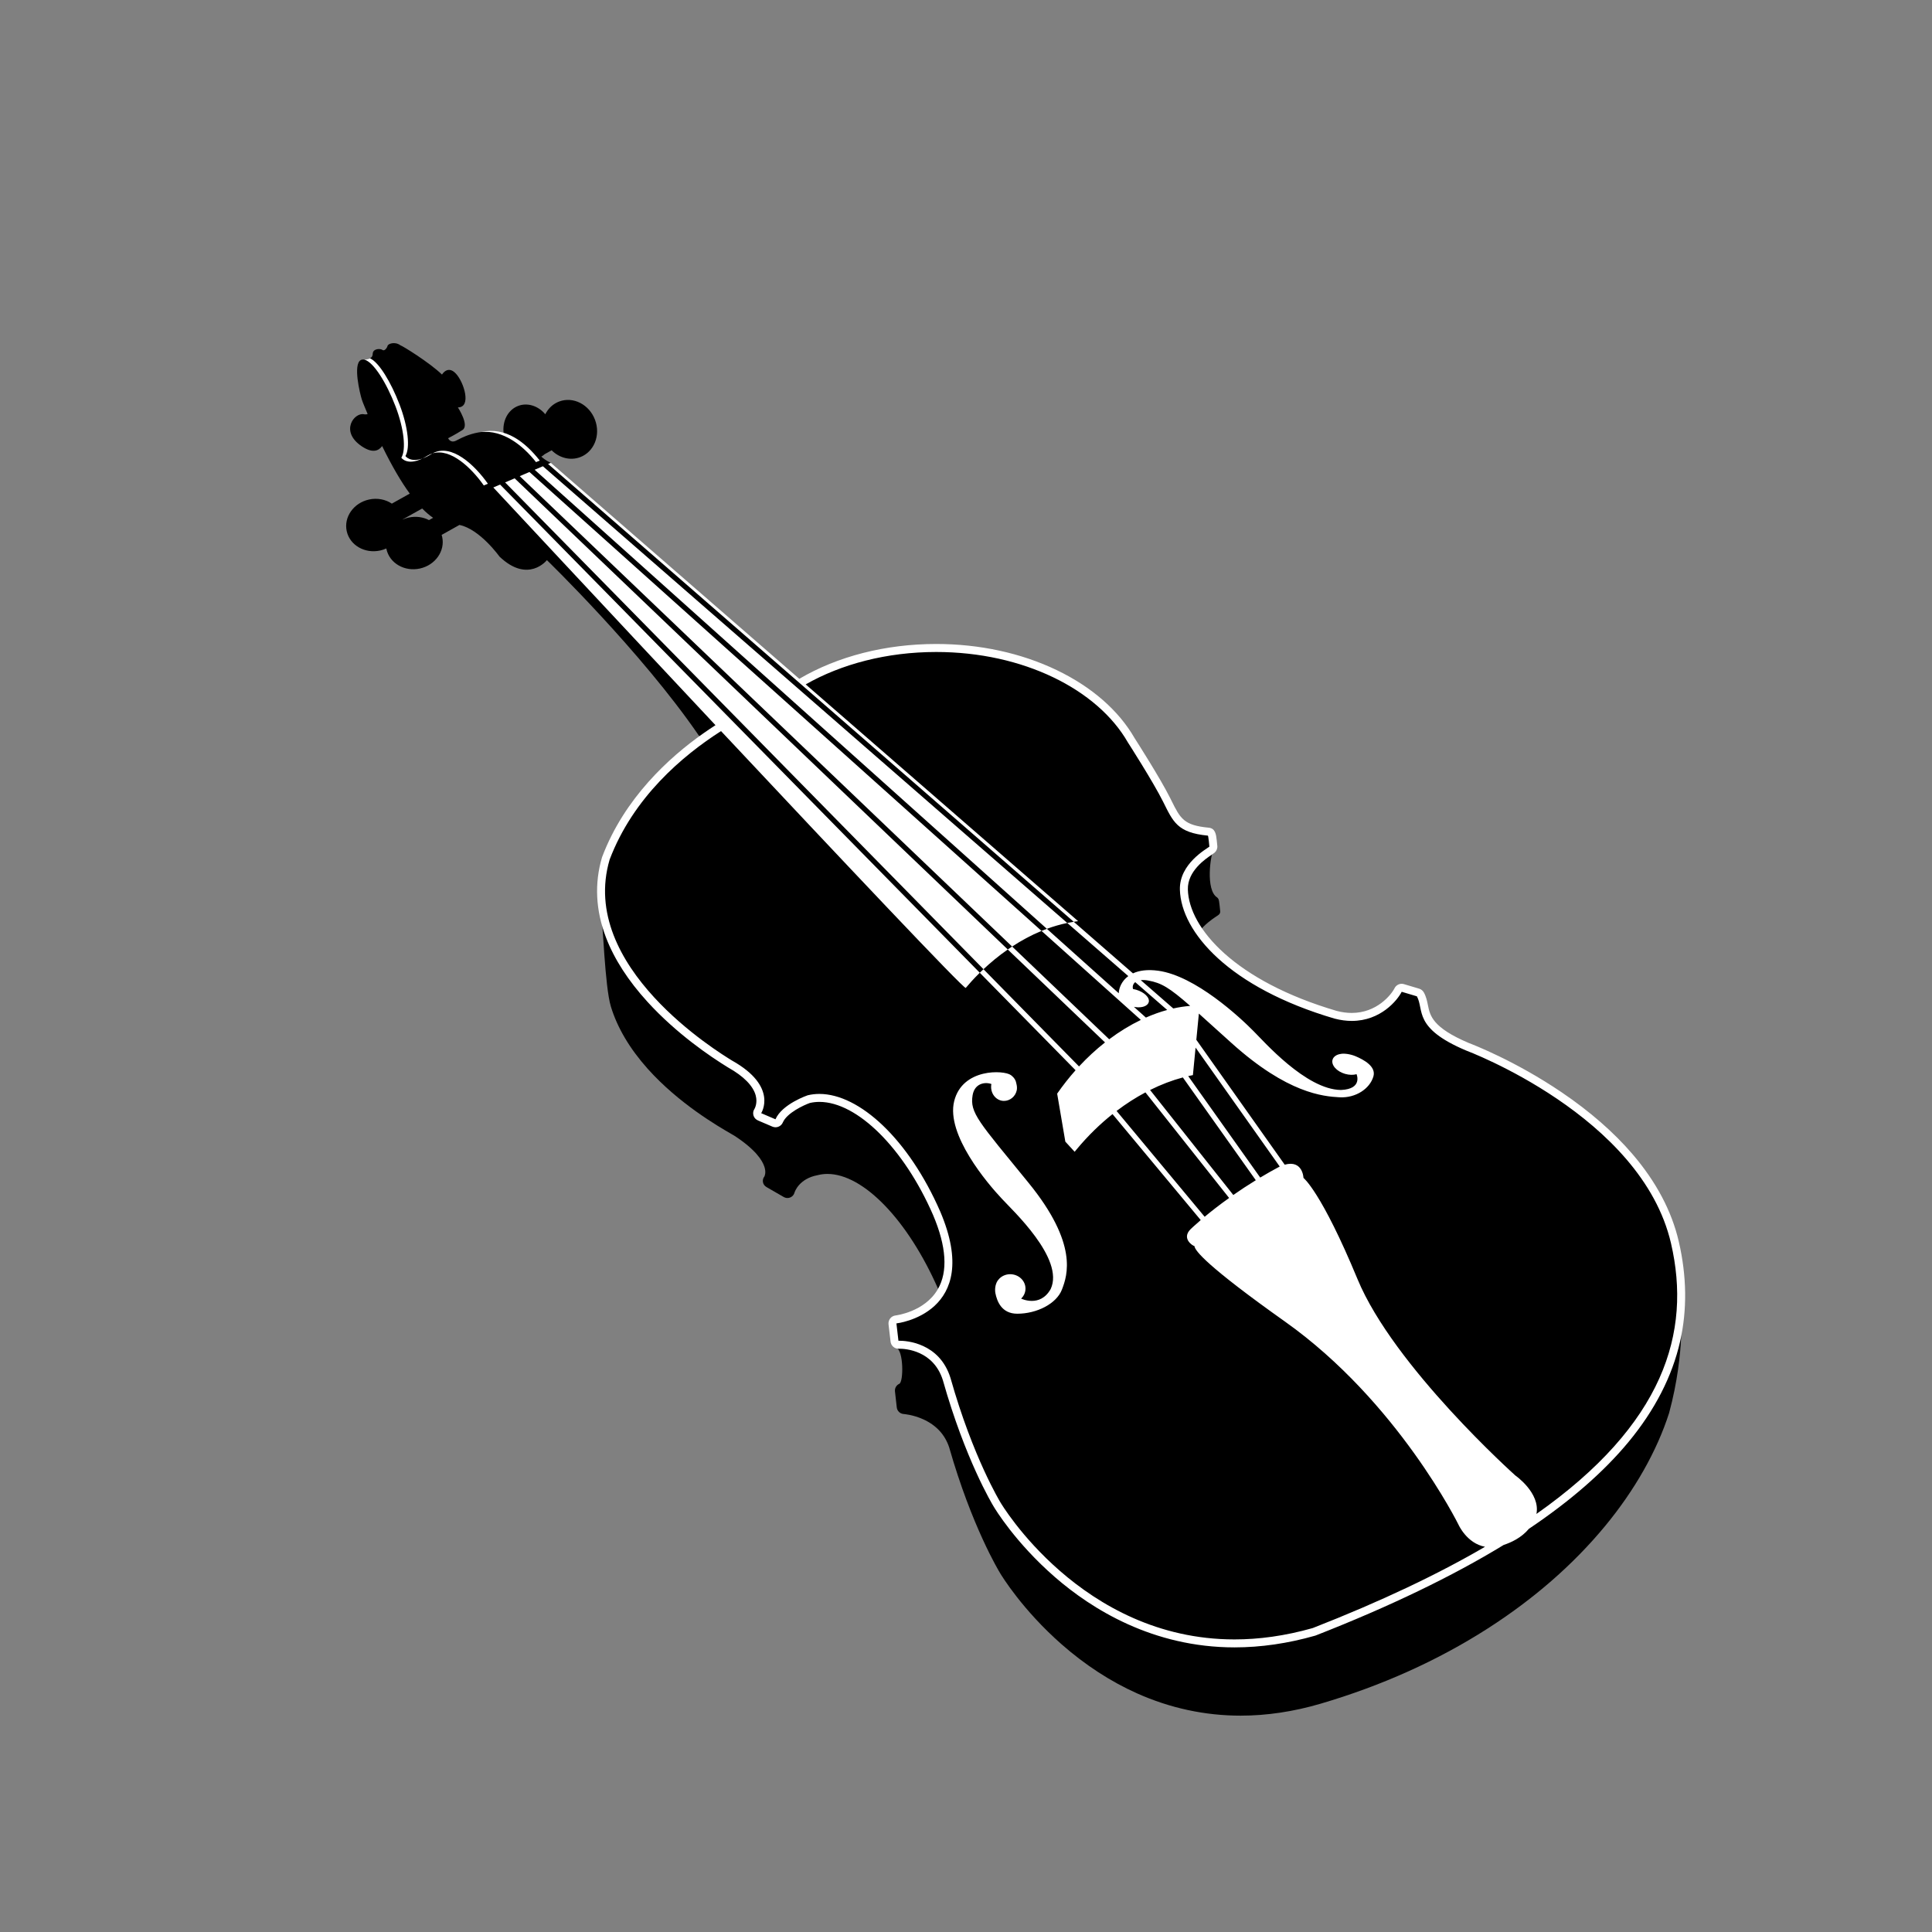 <?xml version="1.0" encoding="utf-8"?>
<!-- Generator: Adobe Illustrator 15.0.0, SVG Export Plug-In . SVG Version: 6.00 Build 0)  -->
<!DOCTYPE svg PUBLIC "-//W3C//DTD SVG 1.1//EN" "http://www.w3.org/Graphics/SVG/1.1/DTD/svg11.dtd">
<svg version="1.1" xmlns="http://www.w3.org/2000/svg" xmlns:xlink="http://www.w3.org/1999/xlink" x="0px" y="0px" width="190px"
	 height="190px" viewBox="0 0 190 190" enable-background="new 0 0 190 190" xml:space="preserve">
<rect x="0" y="0" width="190" height="190" fill="#808080" stroke="none"/>
<g id="Kreise">
	<path d="M165.297,128.278c0,0.023-0.002,0.045-0.003,0.068c0.074-1.98-0.144-3.953-0.599-5.914
		c-2.928-12.617-20.289-19.078-20.289-19.078c-5.249-2.22-4.104-4.004-4.845-5.35l-1.667-0.695
		c-0.479,0.653-2.268,3.197-5.487,3.005c-6.183-1.121-11.462-5.135-14.57-8.587c0.303-0.407,0.661-0.753,0.993-1.026
		c0.238-0.197,0.461-0.355,0.638-0.476c0.089-0.06,0.165-0.111,0.229-0.153c0.031-0.022,0.061-0.041,0.086-0.059
		c0.027-0.019,0.051-0.035,0.078-0.06c0.098-0.082,0.15-0.208,0.138-0.335c0-0.002-0.024-0.272-0.056-0.548
		c-0.016-0.138-0.032-0.276-0.05-0.388c-0.009-0.058-0.019-0.106-0.03-0.156c-0.006-0.026-0.013-0.05-0.029-0.092
		c-0.01-0.021-0.061-0.118-0.133-0.174c-1.171-0.728-0.66-4.257-0.322-4.783c0.289-0.448-0.041-1.476-0.33-1.549
		c-2.948-0.752-3.595-1.183-4.588-3.17c-1.01-2.019-3.494-5.881-3.494-5.881c-3.001-5.233-10.354-8.932-18.95-8.932
		c-4.913,0-9.421,1.209-12.94,3.222l-0.127,0.094L54.141,45.578l0.025-0.062c-0.419-0.189-0.721-0.423-0.931-0.608
		c0.116-0.069,0.226-0.149,0.324-0.238l0.692-0.387c0.748,0.746,1.828,1.045,2.807,0.675c1.376-0.521,2.029-2.168,1.456-3.678
		c-0.571-1.511-2.149-2.313-3.526-1.792c-0.611,0.231-1.079,0.685-1.361,1.251c-0.688-0.814-1.734-1.174-2.665-0.822
		c-1.026,0.389-1.586,1.521-1.429,2.712c-2.482-0.645-4.332,0.549-4.705,0.718c-0.555,0.252-0.757-0.252-0.757-0.252
		s0.707-0.354,1.414-0.808c0.706-0.454-0.454-2.221-0.454-2.221c1.363,0,0.605-2.473-0.203-3.331
		c-0.807-0.858-1.361,0.101-1.361,0.101c-1.263-1.211-3.887-2.826-4.088-2.877c-0.557-0.404-1.213-0.151-1.264,0.051
		c-0.049,0.202-0.302,0.555-0.504,0.403c-0.201-0.151-0.959-0.151-0.959,0.404c0,0.208-0.113,0.339-0.256,0.42
		c-0.191,0.274-0.551,0.135-0.551,0.135c-1.188-0.246-0.627,2.533-0.356,3.587c0.101,0.418,0.265,0.795,0.33,0.954
		c0.112,0.272,0.224,0.54,0.335,0.802c-0.103,0.042-0.22,0.054-0.359,0.024c-0.942-0.202-2.423,1.682-0.203,3.163
		c1.052,0.701,1.65,0.437,1.989-0.035c0.97,1.99,1.874,3.521,2.716,4.676l-1.762,0.986c-0.617-0.414-1.428-0.583-2.25-0.402
		c-1.514,0.333-2.492,1.726-2.188,3.109c0.305,1.385,1.777,2.236,3.291,1.903c0.213-0.046,0.414-0.115,0.604-0.201
		c0.004,0.023,0.008,0.046,0.013,0.069c0.306,1.384,1.778,2.236,3.292,1.903c1.512-0.333,2.491-1.725,2.188-3.108
		c-0.015-0.067-0.033-0.133-0.053-0.197l1.75-0.98c2.019,0.415,3.937,3.111,3.937,3.111c2.827,2.692,4.665,0.35,4.665,0.35
		s9.271,8.986,14.914,17.213c0.024,0.041,0.166,0.155,0.13,0.182c-1.939,1.409-3.775,3.175-5.232,4.836
		c-1.954,2.23-3.12,4.121-4.095,6.687c-0.006,0.016-0.258,0.696-0.262,0.713c-0.543,1.834-0.539,3.375-0.123,5.076
		c0.166,0.677,0.361,7.237,0.959,9.194c0.635,2.085,1.854,4.142,3.617,6.116c3.07,3.433,6.941,5.669,8.213,6.405
		c0.132,0.075,0.236,0.136,0.301,0.175c2.088,1.358,2.77,2.426,2.975,3.084c0.172,0.551,0.022,0.875-0.011,0.937
		c-0.134,0.165-0.173,0.358-0.137,0.566c0.037,0.214,0.183,0.378,0.372,0.486l1.664,0.959c0.117,0.067,0.246,0.102,0.377,0.102
		c0.091,0,0.184-0.018,0.271-0.055c0.21-0.089,0.364-0.263,0.419-0.483c0.031-0.101,0.463-1.366,2.254-1.705
		c0.014-0.004,0.027-0.007,0.041-0.009c0.301-0.077,0.618-0.116,0.939-0.116c3.543,0,7.92,4.547,10.891,11.314
		c0.019,0.045,0.189,0.425,0.209,0.47c-0.026,0.047-0.271,0.473-0.299,0.518c-1.328,2.271-4.477,2.194-4.455,2.381l0.117,1.943
		c0.029,0.248,0.146,0.419,0.311,0.474c0.725,0.235,0.727,3.393,0.286,3.544c-0.276,0.129-0.452,0.423-0.416,0.741l0.177,1.578
		c0.04,0.353,0.328,0.626,0.684,0.648c0.006,0,0.908,0.062,1.915,0.518c1.282,0.581,2.144,1.513,2.557,2.771
		c2.217,7.748,4.863,12.125,5.015,12.373c0.127,0.213,2.164,3.584,6.051,6.996c2.313,2.029,4.801,3.647,7.398,4.81
		c3.256,1.458,6.689,2.196,10.203,2.196c2.564,0,5.209-0.397,7.863-1.177c5.994-1.762,11.518-4.247,16.416-7.386
		c4.543-2.911,8.426-6.297,11.541-10.065c2.932-3.544,5.113-7.397,6.313-11.143C165.792,132.857,165.297,128.278,165.297,128.278z
		 M42.189,51.15c-0.577-0.302-1.282-0.41-1.996-0.252c-0.213,0.046-0.414,0.115-0.604,0.201c-0.001-0.003-0.002-0.006-0.002-0.01
		l1.932-1.081c0.372,0.379,0.729,0.681,1.075,0.915L42.189,51.15z"/>
	<g>
		<path fill="#FFFFFF" d="M42.544,44.584c1.774-0.539,3.835,1.453,5.035,3.158l0.401-0.171C46.688,45.736,44.4,43.57,42.544,44.584z
			"/>
		<path fill="#FFFFFF" d="M41.555,45.087c0.254-0.09,0.543-0.229,0.868-0.433c0.04-0.025,0.081-0.046,0.121-0.069
			c-0.178,0.054-0.353,0.133-0.522,0.24C41.856,44.929,41.701,45.015,41.555,45.087z"/>
		<path fill="#FFFFFF" d="M93.836,108.301c-0.809,3.281,3.264,8.076,4.693,9.59c0.959,1.06,6.207,5.889,4.795,8.883
			c-1.045,1.851-2.902,0.935-2.902,0.935c0.265-0.255,0.428-0.602,0.428-0.984c0-0.781-0.677-1.415-1.514-1.415
			c-0.437,0-0.883,0.202-1.137,0.529c-0.26,0.274-0.402,0.835-0.308,1.335c0.153,0.78,0.599,2.022,2.151,2.022
			c1.918,0,3.853-0.975,4.391-2.372c0.539-1.397,1.615-4.491-3.28-10.498s-5.804-6.881-5.501-8.63
			c0.202-1.169,1.238-1.316,1.844-1.09c-0.02,0.091-0.027,0.186-0.027,0.282c0,0.763,0.565,1.38,1.262,1.38
			c0.595,0,1.123-0.428,1.257-1.033c0.034-0.143,0.036-0.386-0.015-0.581c-0.062-0.389-0.195-0.649-0.563-0.926
			C98.744,105.235,94.643,105.022,93.836,108.301z"/>
		<path fill="#FFFFFF" d="M39.869,44.847c0.48-0.792,0.273-2.85-0.578-5.068c-0.842-2.2-2.025-4.153-2.902-4.538
			c-0.236,0.13-0.543,0.131-0.543,0.131c-0.002,0-0.002,0-0.002,0c0.889,0.229,2.16,2.265,3.047,4.578
			c0.849,2.218,1.058,4.275,0.578,5.066c0,0,0.564,0.822,2.086,0.07C40.333,45.521,39.869,44.847,39.869,44.847z"/>
		<path fill="#FFFFFF" d="M50.611,47.041l-0.936,0.4L96.72,95.314c0.663-0.621,1.464-1.296,2.388-1.939L50.611,47.041z"/>
		<path fill="#FFFFFF" d="M165.097,122.094c-0.692-2.986-2.224-5.876-4.549-8.591c-1.839-2.146-4.178-4.189-6.952-6.07
			c-4.604-3.123-8.799-4.729-9.146-4.859c-3.578-1.518-3.813-2.686-4.021-3.715c-0.082-0.409-0.167-0.83-0.4-1.255
			c-0.1-0.18-0.266-0.314-0.463-0.374l-1.493-0.446c-0.075-0.022-0.149-0.034-0.226-0.034c-0.289,0-0.563,0.161-0.699,0.43
			c-0.344,0.677-1.77,2.436-4.212,2.436c-0.475,0-0.972-0.065-1.478-0.198c-9.969-2.929-14.535-8.107-14.639-11.943
			c-0.049-1.824,1.77-3.034,2.366-3.432c0.12-0.08,0.191-0.128,0.257-0.183c0.193-0.165,0.297-0.415,0.273-0.67
			c0,0-0.025-0.277-0.057-0.557c-0.066-0.576-0.134-1.172-0.797-1.236c-2.449-0.235-2.777-0.894-3.653-2.655l-0.123-0.248
			c-0.987-1.975-3.304-5.591-3.505-5.905c-1.566-2.722-4.215-5.036-7.665-6.692c-3.497-1.678-7.593-2.566-11.847-2.566
			c-4.976,0-9.691,1.209-13.463,3.427L54.166,45.517L53.9,45.63l51.695,45.022c0.143-0.023,0.285-0.044,0.431-0.061L79.234,67.306
			c3.496-1.992,7.965-3.187,12.836-3.187c8.547,0,15.857,3.676,18.842,8.88c0,0,2.471,3.841,3.474,5.849
			c0.987,1.975,1.392,3.042,4.403,3.331c0.048,0.004,0.146,1.083,0.146,1.083c-0.256,0.217-2.969,1.676-2.9,4.234
			c0.114,4.17,4.848,9.636,15.215,12.679c0.603,0.157,1.165,0.226,1.687,0.226c2.847,0,4.492-2.039,4.911-2.865l1.494,0.446
			c0.736,1.338-0.4,3.112,4.817,5.32c0,0,17.263,6.422,20.173,18.969c2.035,8.774-0.693,17.795-13.233,26.615
			c0.403-2.065-2.073-3.78-2.073-3.78s-11.955-10.695-15.521-19.308c-3.567-8.613-5.317-9.959-5.317-9.959s-0.058-1.798-1.846-1.3
			l-8.691-12.282l0.25-2.577c0.857,0.766,1.904,1.718,3.225,2.907c5.512,4.961,9.013,5.234,10.603,5.324
			c1.589,0.09,2.985-0.835,3.337-2.052c0.285-0.985-0.959-1.65-1.764-1.989c-0.518-0.214-1.142-0.298-1.482-0.217
			c-0.394,0.059-0.691,0.279-0.771,0.558c-0.154,0.53,0.397,1.156,1.23,1.397c0.409,0.118,0.81,0.122,1.13,0.032
			c0,0,0.636,1.462-1.53,1.552c-3.455-0.029-7.645-4.85-8.6-5.787c-1.354-1.374-5.724-5.438-9.373-5.939
			c-1.088-0.15-1.896-0.017-2.486,0.258l-5.822-5.071c-0.215,0.033-0.428,0.07-0.639,0.114l6.002,5.226
			c-0.666,0.491-0.924,1.185-0.938,1.686l-7.07-6.336c0.642-0.236,1.31-0.433,2.007-0.575l-51.57-44.915l-0.809,0.345l50.372,45.145
			c-0.001,0-0.002,0.001-0.003,0.001h0.001c-0.179,0.065-0.353,0.133-0.524,0.205l9.768,8.754c-1.055,0.507-2.1,1.144-3.113,1.903
			l-9.544-9.119c0.869-0.572,1.837-1.105,2.89-1.538L52.067,46.417l-0.954,0.409l48.421,46.26c0,0.001-0.001,0.001-0.002,0.001
			c-0.146,0.096-0.286,0.192-0.425,0.289l9.565,9.14c-0.886,0.696-1.741,1.486-2.556,2.362l-9.397-9.563
			c-0.001,0.001-0.002,0.002-0.003,0.003l0,0c-0.126,0.118-0.245,0.233-0.361,0.347l9.421,9.587
			c-0.636,0.715-1.241,1.481-1.811,2.301l0.804,4.719l0.916,0.999c0.068-0.083,0.137-0.167,0.206-0.251
			c1.091-1.313,2.278-2.468,3.519-3.455l8.674,10.423c-0.65,0.556-0.999,0.897-0.999,0.897c-0.925,0.926,0.235,1.649,0.382,1.659
			c0.031,0.449,1.271,2.013,8.904,7.427c11.104,7.873,17.068,19.98,17.068,19.98s0.814,1.836,2.604,2.165
			c-4.613,2.693-10.209,5.36-16.938,7.992c-2.744,0.781-5.311,1.119-7.699,1.119c-15.081,0-23.012-13.464-23.012-13.464
			s-2.709-4.416-4.918-12.244c-1.09-3.5-4.406-3.665-5.02-3.665c-0.063,0-0.1,0.001-0.1,0.001l-0.199-1.706
			c0,0,8.58-0.954,4.314-10.99c-3.102-7.115-7.943-11.578-11.892-11.578c-0.395,0-0.78,0.045-1.155,0.136
			c0,0-2.508,0.854-3.161,2.359l-1.405-0.602c0,0,1.706-2.611-2.86-5.169c-1.306-0.802-15.154-9.233-12.043-19.771
			c2.323-6.118,7.171-10.221,10.954-12.635C82.727,84.5,94.83,97.33,94.975,97.156c0.307-0.368,0.773-0.895,1.381-1.492
			L49.18,47.654l-0.666,0.286c0,0,10.656,11.437,21.764,23.285l0.086,0.091c-0.402,0.26-0.816,0.537-1.237,0.834
			c-3.306,2.329-7.707,6.32-9.903,12.105l-0.02,0.056c-0.758,2.568-0.627,5.218,0.389,7.879c0.809,2.12,2.184,4.252,4.086,6.338
			c2.855,3.131,6.165,5.37,7.884,6.427l0.026,0.016l0.028,0.017c1.519,0.85,2.452,1.8,2.703,2.748
			c0.193,0.733-0.083,1.249-0.12,1.313c-0.133,0.193-0.165,0.423-0.102,0.649c0.064,0.228,0.235,0.402,0.453,0.496l1.405,0.601
			c0.101,0.044,0.206,0.064,0.309,0.064c0.303,0,0.592-0.177,0.72-0.473c0.41-0.944,2.065-1.706,2.663-1.917
			c0.298-0.069,0.612-0.105,0.934-0.105c3.729,0,8.323,4.568,11.173,11.107c1.326,3.12,1.484,5.59,0.463,7.333
			c-1.299,2.222-4.117,2.56-4.146,2.563c-0.207,0.023-0.396,0.129-0.527,0.292c-0.129,0.164-0.188,0.373-0.164,0.581l0.201,1.706
			c0.046,0.397,0.383,0.692,0.777,0.692l0.041-0.001c0.003,0,0.024,0,0.059,0c0.55,0,3.342,0.149,4.268,3.104
			c2.191,7.761,4.838,12.163,4.998,12.424c0.123,0.21,2.131,3.547,6.007,6.92c3.63,3.159,9.644,6.924,17.677,6.924
			c2.574,0,5.238-0.386,7.914-1.149c0.024-0.006,0.047-0.015,0.07-0.023c7.236-2.831,13.449-5.824,18.49-8.906
			c0.705-0.229,1.731-0.692,2.473-1.582c4.078-2.735,7.371-5.605,9.804-8.549c2.587-3.132,4.292-6.454,5.067-9.875
			C165.931,128.809,165.887,125.501,165.097,122.094z M112.924,96.43c1.297,0.235,2.068,0.697,4.122,2.493
			c-0.546,0.043-1.101,0.129-1.662,0.253l-3.196-2.784C112.389,96.37,112.631,96.377,112.924,96.43z M111.511,99.015
			c0.046,0.01,0.089,0.018,0.126,0.024c0.67,0.102,1.224-0.103,1.333-0.478c0.128-0.442-0.429-0.992-1.241-1.228
			c-0.104-0.03-0.205-0.053-0.305-0.071c-0.066-0.227-0.012-0.494,0.219-0.673l3.143,2.735c-0.696,0.189-1.396,0.44-2.094,0.748
			L111.511,99.015z M118.471,119.662l-8.662-10.407c0.924-0.703,1.875-1.312,2.837-1.824l8.229,10.381
			C119.895,118.512,119.084,119.151,118.471,119.662z M121.287,117.52l-8.184-10.326c1.072-0.536,2.155-0.949,3.223-1.234
			l7.174,10.109C122.694,116.563,121.955,117.053,121.287,117.52z M123.934,115.806l-7.081-9.978
			c0.153-0.035,0.309-0.068,0.462-0.098l0.262-2.705l8.275,11.695C125.18,115.078,124.539,115.442,123.934,115.806z"/>
		<path fill="#FFFFFF" d="M52.715,45.448l0.367-0.155c-1.414-1.798-3.352-3.353-5.772-2.806
			C49.472,42.269,51.402,43.778,52.715,45.448z"/>
	</g>
</g>
<g id="Orientierungskreise" display="none">
	<g id="Weißer_Kreis_x5F_Violin_9_" display="inline">
		<g>
			<path fill="#4D4D4F" d="M-1122.268,9.917c47.365,0,85.898,38.534,85.898,85.899c0,47.365-38.534,85.898-85.898,85.898
				c-47.365,0-85.899-38.534-85.899-85.898C-1208.167,48.451-1169.633,9.917-1122.268,9.917 M-1122.268,9.69
				c-47.566,0-86.126,38.559-86.126,86.126c0,47.565,38.56,86.125,86.126,86.125s86.125-38.56,86.125-86.125
				C-1036.143,48.249-1074.702,9.69-1122.268,9.69L-1122.268,9.69z"/>
		</g>
	</g>
	<g id="Weißer_Kreis_x5F_Violin_10_" display="inline">
		<g>
			<path fill="#4D4D4F" d="M-1122.268,12.492c45.944,0,83.322,37.378,83.322,83.323c0,45.944-37.378,83.322-83.322,83.322
				c-45.945,0-83.323-37.378-83.323-83.322C-1205.591,49.871-1168.212,12.492-1122.268,12.492 M-1122.268,12.272
				c-46.139,0-83.543,37.402-83.543,83.543c0,46.139,37.404,83.542,83.543,83.542s83.542-37.403,83.542-83.542
				C-1038.726,49.675-1076.128,12.272-1122.268,12.272L-1122.268,12.272z"/>
		</g>
	</g>
	<g id="Weißer_Kreis_x5F_Violin_2_" display="inline">
		<g>
			<path fill="#4D4D4F" d="M-1122.268,232.007c47.365,0,85.898,38.534,85.898,85.899c0,47.365-38.534,85.898-85.898,85.898
				c-47.365,0-85.899-38.534-85.899-85.898C-1208.167,270.542-1169.633,232.007-1122.268,232.007 M-1122.268,231.781
				c-47.566,0-86.126,38.559-86.126,86.126c0,47.565,38.56,86.125,86.126,86.125s86.125-38.56,86.125-86.125
				C-1036.143,270.339-1074.702,231.781-1122.268,231.781L-1122.268,231.781z"/>
		</g>
	</g>
	<g id="Weißer_Kreis_x5F_Violin_1_" display="inline">
		<g>
			<path fill="#4D4D4F" d="M-1122.268,234.583c45.944,0,83.322,37.378,83.322,83.323c0,45.944-37.378,83.322-83.322,83.322
				c-45.945,0-83.323-37.378-83.323-83.322C-1205.591,271.961-1168.212,234.583-1122.268,234.583 M-1122.268,234.363
				c-46.139,0-83.543,37.402-83.543,83.543c0,46.139,37.404,83.542,83.543,83.542s83.542-37.403,83.542-83.542
				C-1038.726,271.765-1076.128,234.363-1122.268,234.363L-1122.268,234.363z"/>
		</g>
	</g>
	<g id="Weißer_Kreis_x5F_Violin_6_" display="inline">
		<g>
			<path fill="#4D4D4F" d="M-1122.268,676.192c47.365,0,85.898,38.534,85.898,85.899c0,47.364-38.534,85.898-85.898,85.898
				c-47.365,0-85.899-38.534-85.899-85.898C-1208.167,714.727-1169.633,676.192-1122.268,676.192 M-1122.268,675.966
				c-47.566,0-86.126,38.559-86.126,86.126c0,47.565,38.56,86.125,86.126,86.125s86.125-38.56,86.125-86.125
				C-1036.143,714.524-1074.702,675.966-1122.268,675.966L-1122.268,675.966z"/>
		</g>
	</g>
	<g id="Weißer_Kreis_x5F_Violin_5_" display="inline">
		<g>
			<path fill="#4D4D4F" d="M-1122.268,678.768c45.944,0,83.322,37.379,83.322,83.323s-37.378,83.322-83.322,83.322
				c-45.945,0-83.323-37.378-83.323-83.322S-1168.212,678.768-1122.268,678.768 M-1122.268,678.548
				c-46.139,0-83.543,37.402-83.543,83.543c0,46.139,37.404,83.542,83.543,83.542s83.542-37.403,83.542-83.542
				C-1038.726,715.95-1076.128,678.548-1122.268,678.548L-1122.268,678.548z"/>
		</g>
	</g>
	<g id="Weißer_Kreis_x5F_Violin_8_" display="inline">
		<g>
			<path fill="#4D4D4F" d="M-1122.268,898.285c47.365,0,85.898,38.534,85.898,85.899c0,47.364-38.534,85.898-85.898,85.898
				c-47.365,0-85.899-38.534-85.899-85.898C-1208.167,936.819-1169.633,898.285-1122.268,898.285 M-1122.268,898.059
				c-47.566,0-86.126,38.559-86.126,86.126c0,47.565,38.56,86.125,86.126,86.125s86.125-38.56,86.125-86.125
				C-1036.143,936.617-1074.702,898.059-1122.268,898.059L-1122.268,898.059z"/>
		</g>
	</g>
	<g id="Weißer_Kreis_x5F_Violin_7_" display="inline">
		<g>
			<path fill="#4D4D4F" d="M-1122.268,900.86c45.944,0,83.322,37.379,83.322,83.323s-37.378,83.322-83.322,83.322
				c-45.945,0-83.323-37.378-83.323-83.322S-1168.212,900.86-1122.268,900.86 M-1122.268,900.641
				c-46.139,0-83.543,37.402-83.543,83.543c0,46.139,37.404,83.542,83.543,83.542s83.542-37.403,83.542-83.542
				C-1038.726,938.043-1076.128,900.641-1122.268,900.641L-1122.268,900.641z"/>
		</g>
	</g>
	<g id="Weißer_Kreis_x5F_Violin_4_" display="inline">
		<g>
			<path fill="#4D4D4F" d="M-1122.268,454.101c47.365,0,85.898,38.534,85.898,85.899c0,47.364-38.534,85.898-85.898,85.898
				c-47.365,0-85.899-38.534-85.899-85.898C-1208.167,492.635-1169.633,454.101-1122.268,454.101 M-1122.268,453.874
				c-47.566,0-86.126,38.559-86.126,86.126c0,47.565,38.56,86.125,86.126,86.125s86.125-38.56,86.125-86.125
				C-1036.143,492.433-1074.702,453.874-1122.268,453.874L-1122.268,453.874z"/>
		</g>
	</g>
	<g id="Weißer_Kreis_x5F_Violin_3_" display="inline">
		<g>
			<path fill="#4D4D4F" d="M-1122.267,456.676c45.944,0,83.322,37.378,83.322,83.323c0,45.944-37.378,83.323-83.322,83.323
				c-45.945,0-83.323-37.379-83.323-83.323C-1205.59,494.055-1168.212,456.676-1122.267,456.676 M-1122.267,456.457
				c-46.139,0-83.543,37.402-83.543,83.543c0,46.139,37.404,83.542,83.543,83.542s83.542-37.403,83.542-83.542
				C-1038.725,493.859-1076.128,456.457-1122.267,456.457L-1122.267,456.457z"/>
		</g>
	</g>
</g>
</svg>
